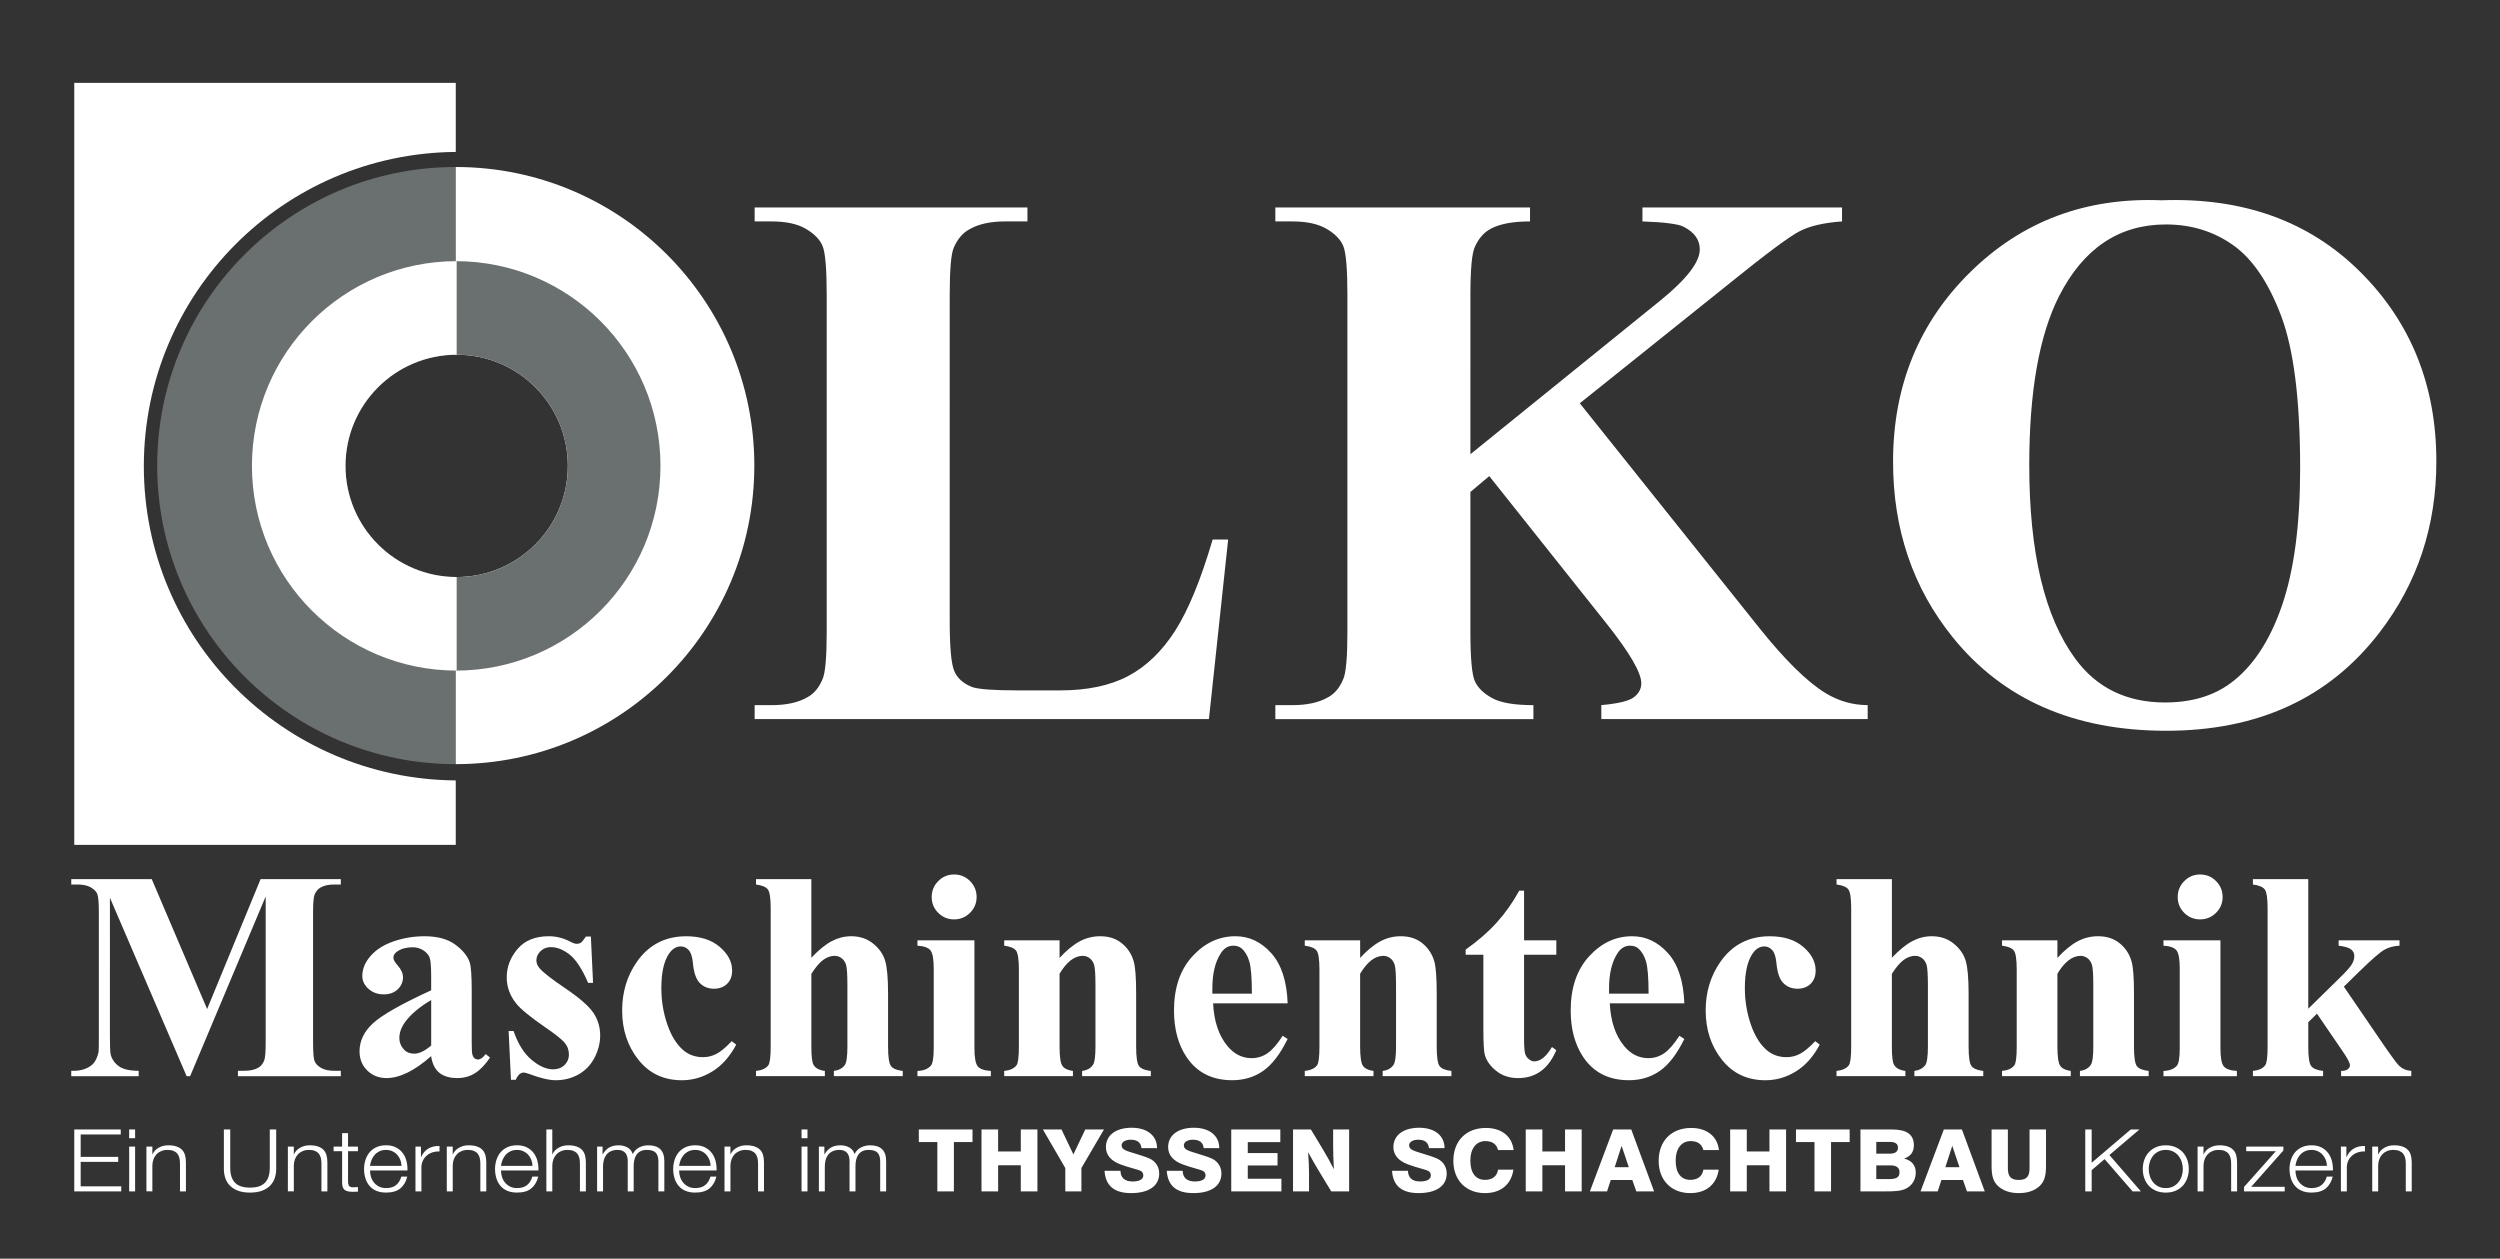 <?xml version="1.0" encoding="utf-8"?>
<!-- Generator: Adobe Illustrator 24.1.0, SVG Export Plug-In . SVG Version: 6.00 Build 0)  -->
<svg version="1.1" id="Ebene_1" xmlns="http://www.w3.org/2000/svg" xmlns:xlink="http://www.w3.org/1999/xlink" x="0px" y="0px"
	 viewBox="0 0 162.121 81.621" style="enable-background:new 0 0 162.121 81.621;" xml:space="preserve">
<rect x="0" y="0" width="162.121" height="81.621" fill="#333333" stroke="none"/>
<style type="text/css">
	.st0{fill:#FFFFFF;}
	.st1{fill:#6A6F70;}
</style>
<path id="Ein_Unternehmen" class="st0" d="M154.219,74.356v0.5h0.013c0.073-0.176,0.204-0.318,0.391-0.424
	c0.187-0.107,0.393-0.161,0.618-0.161c0.22,0,0.405,0.026,0.553,0.079c0.149,0.052,0.268,0.126,0.358,0.222
	c0.09,0.096,0.153,0.213,0.189,0.352c0.037,0.139,0.055,0.294,0.055,0.467v1.868h-0.385v-1.812
	c0-0.124-0.012-0.239-0.036-0.346c-0.025-0.107-0.067-0.2-0.129-0.279c-0.061-0.079-0.144-0.14-0.247-0.185
	c-0.104-0.045-0.234-0.068-0.389-0.068s-0.292,0.025-0.413,0.076c-0.12,0.051-0.222,0.12-0.305,0.208
	c-0.084,0.088-0.149,0.193-0.196,0.315c-0.047,0.122-0.072,0.254-0.076,0.396v1.694h-0.385v-2.903H154.219z
	 M152.159,74.356v0.68h0.012c0.098-0.236,0.249-0.418,0.456-0.545c0.205-0.128,0.451-0.185,0.737-0.174v0.354
	c-0.175-0.007-0.334,0.014-0.477,0.065c-0.143,0.051-0.266,0.123-0.37,0.216c-0.104,0.094-0.185,0.205-0.242,0.335
	c-0.057,0.129-0.086,0.271-0.086,0.425v1.547h-0.385v-2.903H152.159z M148.915,76.3
	c0.038,0.137,0.101,0.26,0.187,0.368c0.085,0.109,0.194,0.199,0.324,0.27c0.131,0.072,0.287,0.107,0.471,0.107
	c0.281,0,0.501-0.067,0.661-0.203c0.159-0.135,0.269-0.315,0.33-0.54h0.385c-0.082,0.33-0.232,0.585-0.45,0.765
	c-0.218,0.18-0.527,0.27-0.926,0.27c-0.249,0-0.464-0.041-0.645-0.121c-0.182-0.08-0.329-0.191-0.443-0.332
	c-0.115-0.141-0.199-0.304-0.254-0.489c-0.055-0.186-0.083-0.382-0.083-0.588c0-0.192,0.028-0.379,0.083-0.563
	c0.055-0.184,0.139-0.348,0.254-0.493c0.114-0.144,0.262-0.26,0.443-0.348c0.181-0.088,0.396-0.133,0.645-0.133
	c0.253,0,0.469,0.047,0.648,0.141s0.325,0.216,0.437,0.368c0.112,0.152,0.193,0.326,0.242,0.523
	c0.049,0.197,0.069,0.397,0.061,0.599h-2.428C148.856,76.031,148.876,76.163,148.915,76.3 M150.822,75.217
	c-0.047-0.124-0.113-0.234-0.199-0.329c-0.085-0.096-0.189-0.173-0.312-0.231
	c-0.123-0.058-0.261-0.087-0.416-0.087c-0.159,0-0.299,0.029-0.422,0.087c-0.123,0.058-0.227,0.135-0.312,0.231
	c-0.086,0.095-0.154,0.206-0.205,0.332c-0.051,0.126-0.085,0.254-0.101,0.385h2.043
	C150.895,75.47,150.869,75.341,150.822,75.217 M148.159,76.961v0.298h-2.636v-0.287l2.061-2.318h-1.921v-0.298h2.409
	v0.253l-2.085,2.352H148.159z M142.894,74.356v0.5h0.012c0.073-0.176,0.204-0.318,0.391-0.424
	c0.188-0.107,0.394-0.161,0.618-0.161c0.22,0,0.405,0.026,0.554,0.079c0.149,0.052,0.268,0.126,0.357,0.222
	c0.09,0.096,0.153,0.213,0.19,0.352c0.036,0.139,0.055,0.294,0.055,0.467v1.868h-0.385v-1.812
	c0-0.124-0.012-0.239-0.037-0.346c-0.024-0.107-0.067-0.2-0.128-0.279c-0.061-0.079-0.144-0.14-0.248-0.185
	c-0.104-0.045-0.233-0.068-0.388-0.068c-0.155,0-0.293,0.025-0.413,0.076c-0.12,0.051-0.222,0.12-0.306,0.208
	c-0.084,0.088-0.149,0.193-0.195,0.315c-0.047,0.122-0.073,0.254-0.076,0.396v1.694h-0.385v-2.903H142.894z
	 M141.087,74.395c0.185,0.083,0.341,0.193,0.468,0.332c0.126,0.139,0.222,0.301,0.287,0.487
	c0.065,0.186,0.098,0.384,0.098,0.594c0,0.21-0.033,0.408-0.098,0.593c-0.066,0.185-0.161,0.348-0.287,0.487
	c-0.127,0.139-0.282,0.249-0.468,0.329c-0.185,0.08-0.399,0.121-0.639,0.121c-0.241,0-0.454-0.041-0.639-0.121
	c-0.185-0.08-0.341-0.191-0.468-0.329c-0.127-0.139-0.222-0.301-0.287-0.487c-0.066-0.185-0.098-0.384-0.098-0.593
	c0-0.21,0.033-0.408,0.098-0.594c0.065-0.185,0.161-0.348,0.287-0.487c0.127-0.139,0.282-0.249,0.468-0.332
	c0.185-0.083,0.399-0.124,0.639-0.124C140.688,74.272,140.901,74.313,141.087,74.395 M139.964,74.677
	c-0.139,0.072-0.254,0.165-0.345,0.281c-0.092,0.117-0.161,0.249-0.208,0.397
	c-0.047,0.148-0.07,0.299-0.07,0.453c0,0.154,0.024,0.304,0.07,0.453c0.047,0.149,0.116,0.281,0.208,0.397
	c0.091,0.116,0.206,0.21,0.345,0.281c0.139,0.072,0.3,0.107,0.483,0.107c0.183,0,0.345-0.035,0.483-0.107
	c0.138-0.071,0.254-0.165,0.345-0.281c0.092-0.116,0.161-0.248,0.208-0.397c0.047-0.148,0.07-0.299,0.07-0.453
	c0-0.154-0.024-0.305-0.07-0.453c-0.047-0.148-0.116-0.28-0.208-0.397c-0.091-0.116-0.207-0.21-0.345-0.281
	c-0.139-0.071-0.3-0.107-0.483-0.107C140.264,74.57,140.103,74.606,139.964,74.677 M135.641,73.242v2.161
	l2.538-2.161h0.563l-1.951,1.66l2.043,2.358h-0.538l-1.816-2.093l-0.838,0.715v1.378h-0.416v-4.017H135.641z
	 M129.151,73.245v2.384c0,0.598,0.099,1.005,0.449,1.312c0.326,0.285,0.763,0.43,1.318,0.43
	c0.554,0,0.992-0.145,1.318-0.43c0.349-0.307,0.443-0.714,0.443-1.312v-2.384h-1.066v2.507
	c0,0.531-0.181,0.765-0.7,0.765c-0.525,0-0.706-0.234-0.706-0.765v-2.507H129.151z M126.153,75.691l0.449-1.385
	l0.466,1.385H126.153z M126.054,73.245l-1.51,4.014h1.114l0.239-0.737h1.399l0.257,0.737h1.155l-1.481-4.014H126.054
	z M121.674,74.814v-0.76h0.91c0.326,0,0.496,0.128,0.496,0.369c0,0.263-0.181,0.391-0.543,0.391H121.674z
	 M121.674,76.461v-0.888h0.922c0.385,0,0.584,0.151,0.584,0.442c0,0.352-0.228,0.447-0.695,0.447H121.674z
	 M120.649,77.259h1.638c0.577,0,1.004-0.017,1.335-0.19c0.385-0.2,0.612-0.58,0.612-1.033
	c0-0.464-0.263-0.782-0.752-0.904c0.425-0.151,0.629-0.43,0.629-0.86c0-0.709-0.466-1.027-1.428-1.027h-2.035
	V77.259z M117.668,77.259h1.072v-3.199h1.207v-0.815h-3.481v0.815h1.201V77.259z M112.198,77.259h1.078v-1.692h1.47
	v1.692h1.078v-4.014h-1.078v1.424h-1.47v-1.424h-1.078V77.259z M111.457,75.853h-0.996
	c-0.07,0.43-0.368,0.659-0.852,0.659c-0.584,0-0.945-0.435-0.945-1.24c0-0.81,0.391-1.274,0.974-1.274
	c0.449,0,0.723,0.195,0.823,0.581h1.008c-0.093-0.887-0.781-1.434-1.796-1.434c-1.283,0-2.111,0.837-2.111,2.138
	c0,1.257,0.828,2.088,2.047,2.088C110.635,77.371,111.311,76.819,111.457,75.853 M104.71,75.691l0.449-1.385
	l0.466,1.385H104.71z M104.611,73.245l-1.51,4.014h1.114l0.239-0.737h1.399l0.257,0.737h1.155l-1.481-4.014H104.611
	z M98.942,77.259h1.078v-1.692h1.471v1.692h1.078v-4.014h-1.078v1.424h-1.471v-1.424h-1.078V77.259z M98.143,75.853
	h-0.996c-0.07,0.43-0.368,0.659-0.852,0.659c-0.583,0-0.945-0.435-0.945-1.24c0-0.81,0.391-1.274,0.974-1.274
	c0.449,0,0.724,0.195,0.823,0.581h1.008c-0.093-0.887-0.781-1.434-1.796-1.434c-1.283,0-2.111,0.837-2.111,2.138
	c0,1.257,0.828,2.088,2.047,2.088C97.321,77.371,97.997,76.819,98.143,75.853 M90.271,75.925
	c0.064,0.972,0.63,1.446,1.72,1.446c1.178,0,1.825-0.485,1.825-1.267c0-0.346-0.14-0.637-0.413-0.849
	c-0.204-0.156-0.554-0.263-1.038-0.413c-0.659-0.207-0.986-0.269-0.986-0.57c0-0.201,0.222-0.363,0.584-0.363
	c0.432,0,0.659,0.173,0.706,0.547h1.008c0-0.798-0.624-1.323-1.644-1.323c-1.05,0-1.673,0.502-1.673,1.256
	c0,0.497,0.315,0.882,0.921,1.111c0.613,0.234,1.091,0.313,1.342,0.435c0.099,0.051,0.163,0.151,0.163,0.286
	c0,0.245-0.239,0.396-0.688,0.396c-0.514,0-0.782-0.234-0.794-0.693H90.271z M83.851,77.259h1.037v-1.211
	c0-0.324-0.017-0.771-0.058-1.329c0.263,0.481,0.49,0.877,0.677,1.184l0.822,1.356h1.16v-4.014h-1.037v1.027
	c0,0.335,0.012,0.854,0.047,1.552c-0.204-0.408-0.438-0.832-0.695-1.262l-0.793-1.317h-1.16V77.259z M79.844,77.259
	h3.253v-0.82h-2.181v-0.86h1.93v-0.804h-1.93v-0.71h2.111v-0.82h-3.183V77.259z M75.662,75.925
	c0.064,0.972,0.63,1.446,1.72,1.446c1.178,0,1.825-0.485,1.825-1.267c0-0.346-0.14-0.637-0.413-0.849
	c-0.204-0.156-0.554-0.263-1.038-0.413c-0.659-0.207-0.986-0.269-0.986-0.57c0-0.201,0.222-0.363,0.584-0.363
	c0.432,0,0.659,0.173,0.706,0.547h1.008c0-0.798-0.624-1.323-1.644-1.323c-1.05,0-1.673,0.502-1.673,1.256
	c0,0.497,0.315,0.882,0.921,1.111c0.613,0.234,1.091,0.313,1.342,0.435c0.099,0.051,0.164,0.151,0.164,0.286
	c0,0.245-0.239,0.396-0.689,0.396c-0.514,0-0.782-0.234-0.794-0.693H75.662z M71.627,75.925
	c0.064,0.972,0.63,1.446,1.72,1.446c1.178,0,1.825-0.485,1.825-1.267c0-0.346-0.14-0.637-0.413-0.849
	c-0.204-0.156-0.554-0.263-1.038-0.413c-0.659-0.207-0.986-0.269-0.986-0.57c0-0.201,0.222-0.363,0.584-0.363
	c0.432,0,0.659,0.173,0.706,0.547h1.008c0-0.798-0.624-1.323-1.644-1.323c-1.05,0-1.673,0.502-1.673,1.256
	c0,0.497,0.315,0.882,0.921,1.111c0.613,0.234,1.091,0.313,1.342,0.435c0.099,0.051,0.163,0.151,0.163,0.286
	c0,0.245-0.239,0.396-0.688,0.396c-0.514,0-0.782-0.234-0.794-0.693H71.627z M69.084,77.259h1.043v-1.513
	l1.464-2.501h-1.213l-0.77,1.618l-0.77-1.618h-1.207l1.452,2.501V77.259z M63.649,77.259h1.078v-1.692h1.47v1.692
	h1.078v-4.014h-1.078v1.424h-1.47v-1.424h-1.078V77.259z M60.785,77.259h1.073v-3.199h1.207v-0.815h-3.481v0.815
	h1.201V77.259z M53.459,74.356v0.489h0.019c0.102-0.18,0.235-0.321,0.4-0.422s0.377-0.152,0.633-0.152
	c0.208,0,0.396,0.047,0.566,0.141c0.169,0.094,0.282,0.236,0.339,0.428c0.094-0.192,0.233-0.334,0.416-0.428
	s0.379-0.141,0.587-0.141c0.698,0,1.046,0.34,1.046,1.018v1.97H57.079V75.307c0-0.24-0.055-0.423-0.165-0.548
	c-0.11-0.126-0.304-0.189-0.581-0.189c-0.167,0-0.306,0.029-0.416,0.087c-0.11,0.058-0.198,0.136-0.263,0.233
	c-0.066,0.097-0.111,0.209-0.138,0.335c-0.027,0.126-0.04,0.256-0.04,0.391v1.643h-0.385V75.29
	c0-0.097-0.012-0.19-0.034-0.279c-0.022-0.088-0.059-0.165-0.11-0.231c-0.051-0.066-0.119-0.117-0.205-0.155
	c-0.085-0.037-0.189-0.056-0.312-0.056c-0.164,0-0.305,0.028-0.425,0.082c-0.121,0.054-0.218,0.129-0.294,0.225
	s-0.132,0.208-0.168,0.337c-0.037,0.129-0.055,0.271-0.055,0.425v1.621H53.104v-2.903H53.459z M52.364,77.26h-0.385
	v-2.903h0.385V77.26z M52.364,73.81h-0.385v-0.568h0.385V73.81z M47.367,74.356v0.5h0.012
	c0.074-0.176,0.204-0.318,0.392-0.424c0.187-0.107,0.393-0.161,0.618-0.161c0.22,0,0.405,0.026,0.553,0.079
	c0.149,0.052,0.268,0.126,0.358,0.222c0.09,0.096,0.153,0.213,0.189,0.352c0.037,0.139,0.055,0.294,0.055,0.467
	v1.868h-0.385v-1.812c0-0.124-0.012-0.239-0.036-0.346c-0.025-0.107-0.067-0.2-0.129-0.279
	c-0.061-0.079-0.144-0.14-0.248-0.185c-0.103-0.045-0.233-0.068-0.388-0.068c-0.155,0-0.292,0.025-0.413,0.076
	c-0.12,0.051-0.222,0.12-0.305,0.208c-0.084,0.088-0.149,0.193-0.196,0.315c-0.047,0.122-0.072,0.254-0.076,0.396
	v1.694h-0.385v-2.903H47.367z M44.099,76.3c0.039,0.137,0.101,0.26,0.187,0.368
	c0.086,0.109,0.194,0.199,0.324,0.27c0.131,0.072,0.287,0.107,0.471,0.107c0.281,0,0.501-0.067,0.661-0.203
	c0.159-0.135,0.269-0.315,0.33-0.54h0.385c-0.082,0.33-0.231,0.585-0.45,0.765
	c-0.218,0.18-0.527,0.27-0.926,0.27c-0.249,0-0.464-0.041-0.645-0.121c-0.181-0.08-0.329-0.191-0.443-0.332
	c-0.115-0.141-0.199-0.304-0.254-0.489c-0.055-0.186-0.083-0.382-0.083-0.588c0-0.192,0.028-0.379,0.083-0.563
	c0.055-0.184,0.139-0.348,0.254-0.493c0.114-0.144,0.262-0.26,0.443-0.348c0.182-0.088,0.396-0.133,0.645-0.133
	c0.253,0,0.469,0.047,0.648,0.141c0.179,0.094,0.325,0.216,0.437,0.368c0.112,0.152,0.193,0.326,0.242,0.523
	c0.049,0.197,0.069,0.397,0.061,0.599H44.041C44.041,76.031,44.06,76.163,44.099,76.3 M46.007,75.217
	c-0.047-0.124-0.113-0.234-0.199-0.329c-0.085-0.096-0.189-0.173-0.312-0.231
	c-0.122-0.058-0.261-0.087-0.416-0.087c-0.159,0-0.299,0.029-0.422,0.087c-0.122,0.058-0.226,0.135-0.312,0.231
	c-0.085,0.095-0.154,0.206-0.205,0.332c-0.051,0.126-0.085,0.254-0.101,0.385h2.042
	C46.079,75.47,46.053,75.341,46.007,75.217 M39.075,74.356v0.489h0.018c0.102-0.18,0.236-0.321,0.401-0.422
	s0.376-0.152,0.633-0.152c0.207,0,0.396,0.047,0.565,0.141c0.17,0.094,0.282,0.236,0.34,0.428
	c0.094-0.192,0.232-0.334,0.416-0.428c0.184-0.094,0.379-0.141,0.587-0.141c0.697,0,1.046,0.34,1.046,1.018
	v1.97h-0.385V75.307c0-0.24-0.055-0.423-0.165-0.548c-0.11-0.126-0.304-0.189-0.581-0.189
	c-0.167,0-0.305,0.029-0.416,0.087c-0.11,0.058-0.198,0.136-0.263,0.233c-0.065,0.097-0.111,0.209-0.138,0.335
	c-0.026,0.126-0.04,0.256-0.04,0.391v1.643h-0.385V75.29c0-0.097-0.011-0.19-0.034-0.279
	c-0.023-0.088-0.059-0.165-0.11-0.231c-0.051-0.066-0.119-0.117-0.205-0.155
	c-0.086-0.037-0.19-0.056-0.312-0.056c-0.163,0-0.305,0.028-0.425,0.082c-0.12,0.054-0.218,0.129-0.293,0.225
	s-0.132,0.208-0.168,0.337c-0.036,0.129-0.055,0.271-0.055,0.425v1.621h-0.385v-2.903H39.075z M35.815,73.242v1.615
	h0.013c0.073-0.176,0.204-0.318,0.391-0.424c0.187-0.107,0.393-0.161,0.618-0.161c0.22,0,0.405,0.026,0.553,0.079
	c0.149,0.052,0.268,0.126,0.358,0.222c0.09,0.096,0.153,0.213,0.19,0.352c0.036,0.139,0.055,0.294,0.055,0.467
	v1.868h-0.385v-1.812c0-0.124-0.013-0.239-0.037-0.346s-0.067-0.2-0.128-0.279
	c-0.061-0.079-0.144-0.14-0.248-0.185c-0.104-0.045-0.233-0.068-0.389-0.068c-0.155,0-0.292,0.025-0.413,0.076
	c-0.12,0.051-0.222,0.12-0.305,0.208c-0.084,0.088-0.149,0.193-0.196,0.315c-0.047,0.122-0.072,0.254-0.076,0.396
	v1.694h-0.385v-4.017H35.815z M32.547,76.3c0.039,0.137,0.101,0.26,0.187,0.368
	c0.086,0.109,0.194,0.199,0.324,0.27c0.131,0.072,0.287,0.107,0.471,0.107c0.281,0,0.501-0.067,0.66-0.203
	c0.159-0.135,0.269-0.315,0.33-0.54h0.385c-0.082,0.33-0.231,0.585-0.449,0.765
	c-0.218,0.18-0.527,0.27-0.926,0.27c-0.249,0-0.464-0.041-0.646-0.121c-0.181-0.08-0.329-0.191-0.443-0.332
	c-0.114-0.141-0.199-0.304-0.254-0.489c-0.055-0.186-0.083-0.382-0.083-0.588c0-0.192,0.028-0.379,0.083-0.563
	c0.055-0.184,0.14-0.348,0.254-0.493c0.114-0.144,0.262-0.26,0.443-0.348c0.182-0.088,0.397-0.133,0.646-0.133
	c0.253,0,0.469,0.047,0.648,0.141s0.325,0.216,0.437,0.368c0.112,0.152,0.193,0.326,0.242,0.523
	c0.049,0.197,0.069,0.397,0.061,0.599h-2.428C32.489,76.031,32.508,76.163,32.547,76.3 M34.455,75.217
	c-0.047-0.124-0.113-0.234-0.199-0.329c-0.086-0.096-0.19-0.173-0.312-0.231
	c-0.122-0.058-0.261-0.087-0.416-0.087c-0.159,0-0.3,0.029-0.422,0.087c-0.122,0.058-0.226,0.135-0.312,0.231
	c-0.085,0.095-0.154,0.206-0.205,0.332c-0.051,0.126-0.085,0.254-0.101,0.385h2.043
	C34.527,75.47,34.502,75.341,34.455,75.217 M29.358,74.356v0.5h0.012c0.073-0.176,0.204-0.318,0.391-0.424
	c0.188-0.107,0.394-0.161,0.618-0.161c0.22,0,0.405,0.026,0.554,0.079c0.149,0.052,0.268,0.126,0.358,0.222
	c0.089,0.096,0.152,0.213,0.189,0.352c0.037,0.139,0.055,0.294,0.055,0.467v1.868h-0.385v-1.812
	c0-0.124-0.012-0.239-0.037-0.346c-0.024-0.107-0.067-0.2-0.128-0.279c-0.061-0.079-0.144-0.14-0.248-0.185
	c-0.104-0.045-0.233-0.068-0.388-0.068c-0.155,0-0.293,0.025-0.413,0.076c-0.121,0.051-0.222,0.12-0.306,0.208
	c-0.084,0.088-0.149,0.193-0.195,0.315c-0.047,0.122-0.073,0.254-0.076,0.396v1.694h-0.385v-2.903H29.358z
	 M27.297,74.356v0.68h0.012c0.098-0.236,0.25-0.418,0.456-0.545c0.206-0.128,0.451-0.185,0.737-0.174v0.354
	c-0.176-0.007-0.335,0.014-0.477,0.065c-0.143,0.051-0.266,0.123-0.37,0.216c-0.104,0.094-0.184,0.205-0.242,0.335
	c-0.057,0.129-0.085,0.271-0.085,0.425v1.547h-0.385v-2.903H27.297z M24.053,76.3
	c0.038,0.137,0.101,0.26,0.186,0.368c0.086,0.109,0.194,0.199,0.324,0.27c0.131,0.072,0.287,0.107,0.471,0.107
	c0.281,0,0.501-0.067,0.661-0.203c0.159-0.135,0.269-0.315,0.33-0.54h0.385c-0.082,0.33-0.231,0.585-0.449,0.765
	c-0.218,0.18-0.527,0.27-0.926,0.27c-0.249,0-0.464-0.041-0.645-0.121c-0.182-0.08-0.33-0.191-0.444-0.332
	c-0.114-0.141-0.199-0.304-0.254-0.489c-0.055-0.186-0.083-0.382-0.083-0.588c0-0.192,0.028-0.379,0.083-0.563
	c0.055-0.184,0.14-0.348,0.254-0.493c0.114-0.144,0.262-0.26,0.444-0.348c0.181-0.088,0.396-0.133,0.645-0.133
	c0.253,0,0.469,0.047,0.648,0.141c0.179,0.094,0.325,0.216,0.438,0.368c0.112,0.152,0.193,0.326,0.241,0.523
	c0.049,0.197,0.069,0.397,0.062,0.599h-2.428C23.994,76.031,24.014,76.163,24.053,76.3 M25.961,75.217
	c-0.047-0.124-0.113-0.234-0.199-0.329c-0.086-0.096-0.19-0.173-0.312-0.231
	c-0.122-0.058-0.261-0.087-0.416-0.087c-0.159,0-0.3,0.029-0.422,0.087c-0.122,0.058-0.226,0.135-0.312,0.231
	c-0.086,0.095-0.154,0.206-0.205,0.332c-0.051,0.126-0.084,0.254-0.101,0.385h2.043
	C26.033,75.47,26.008,75.341,25.961,75.217 M23.212,74.356v0.298h-0.642v1.958c0,0.117,0.017,0.207,0.052,0.273
	c0.035,0.066,0.121,0.102,0.26,0.11c0.11,0,0.22-0.005,0.33-0.017v0.298c-0.057,0-0.114,0.002-0.171,0.006
	c-0.057,0.003-0.114,0.005-0.171,0.005c-0.257,0-0.436-0.046-0.538-0.138c-0.102-0.092-0.151-0.262-0.146-0.509
	v-1.986H21.634v-0.298h0.55v-0.873h0.385v0.873H23.212z M19.053,74.356v0.5h0.012
	c0.073-0.176,0.204-0.318,0.391-0.424c0.188-0.107,0.394-0.161,0.618-0.161c0.22,0,0.405,0.026,0.554,0.079
	c0.149,0.052,0.268,0.126,0.357,0.222c0.09,0.096,0.153,0.213,0.19,0.352c0.036,0.139,0.055,0.294,0.055,0.467
	v1.868h-0.385v-1.812c0-0.124-0.012-0.239-0.037-0.346c-0.024-0.107-0.067-0.2-0.128-0.279
	c-0.061-0.079-0.144-0.14-0.248-0.185c-0.104-0.045-0.233-0.068-0.388-0.068c-0.155,0-0.293,0.025-0.413,0.076
	c-0.121,0.051-0.222,0.12-0.306,0.208c-0.084,0.088-0.149,0.193-0.195,0.315c-0.047,0.122-0.073,0.254-0.076,0.396
	v1.694H18.668v-2.903H19.053z M14.931,73.242v2.487c0,0.232,0.029,0.43,0.085,0.593
	c0.057,0.163,0.141,0.296,0.251,0.4c0.11,0.103,0.244,0.178,0.404,0.225c0.159,0.047,0.339,0.07,0.538,0.07
	c0.204,0,0.385-0.023,0.544-0.07c0.159-0.047,0.293-0.122,0.404-0.225c0.11-0.103,0.194-0.237,0.251-0.4
	c0.057-0.164,0.086-0.361,0.086-0.593v-2.487h0.416v2.571c0,0.206-0.031,0.402-0.095,0.588
	c-0.063,0.185-0.163,0.348-0.299,0.487c-0.137,0.139-0.312,0.249-0.526,0.329s-0.474,0.121-0.779,0.121
	c-0.302,0-0.56-0.041-0.774-0.121c-0.214-0.08-0.389-0.191-0.526-0.329c-0.137-0.139-0.237-0.301-0.299-0.487
	c-0.063-0.185-0.095-0.382-0.095-0.588v-2.571H14.931z M9.88,74.356v0.5h0.012
	c0.073-0.176,0.204-0.318,0.391-0.424c0.187-0.107,0.393-0.161,0.618-0.161c0.22,0,0.405,0.026,0.553,0.079
	c0.149,0.052,0.268,0.126,0.358,0.222c0.09,0.096,0.153,0.213,0.19,0.352c0.036,0.139,0.055,0.294,0.055,0.467
	v1.868H11.672v-1.812c0-0.124-0.013-0.239-0.037-0.346c-0.024-0.107-0.067-0.2-0.128-0.279
	c-0.061-0.079-0.144-0.14-0.248-0.185c-0.104-0.045-0.233-0.068-0.389-0.068c-0.155,0-0.292,0.025-0.413,0.076
	c-0.12,0.051-0.222,0.12-0.305,0.208c-0.084,0.088-0.149,0.193-0.196,0.315c-0.047,0.122-0.072,0.254-0.076,0.396
	v1.694H9.495v-2.903H9.88z M8.761,77.26H8.376v-2.903h0.385V77.26z M8.761,73.81H8.376v-0.568h0.385V73.81z
	 M7.831,73.242v0.326H5.232v1.452h2.434v0.326H5.232v1.587h2.63v0.326H4.816v-4.017H7.831z"/>
<path id="Maschinentechnik" class="st0" d="M146.098,57.011v0.348c0.389,0.051,0.645,0.157,0.768,0.32
	c0.123,0.164,0.184,0.578,0.184,1.244v8.952c0,0.672-0.053,1.077-0.16,1.215
	c-0.157,0.202-0.421,0.32-0.792,0.358v0.339h4.551v-0.339c-0.39-0.044-0.647-0.149-0.773-0.316
	c-0.126-0.166-0.188-0.586-0.188-1.258v-1.583l0.565-0.556l1.743,2.554c0.264,0.39,0.396,0.657,0.396,0.801
	c0,0.088-0.046,0.17-0.137,0.245c-0.091,0.075-0.237,0.113-0.438,0.113v0.339h4.551v-0.339
	c-0.327-0.025-0.597-0.145-0.811-0.358c-0.157-0.151-0.653-0.842-1.488-2.073l-2.073-3.034l0.961-0.942
	c0.823-0.804,1.376-1.286,1.659-1.447c0.282-0.16,0.612-0.25,0.989-0.269v-0.348h-3.948v0.348
	c0.402,0.051,0.672,0.132,0.81,0.245c0.138,0.113,0.207,0.254,0.207,0.424c0,0.17-0.052,0.346-0.155,0.528
	c-0.103,0.182-0.366,0.477-0.787,0.886l-2.045,2.007v-8.405H146.098z M140.298,60.978v0.348
	c0.414,0.025,0.694,0.124,0.839,0.297c0.144,0.173,0.216,0.57,0.216,1.192v5.145c0,0.622-0.063,1.005-0.188,1.15
	c-0.188,0.214-0.477,0.326-0.867,0.339v0.339h4.759v-0.339c-0.421-0.025-0.704-0.124-0.848-0.297
	c-0.145-0.173-0.217-0.57-0.217-1.192v-6.982H140.298z M141.645,57.138c-0.283,0.286-0.424,0.63-0.424,1.032
	c0,0.402,0.141,0.744,0.424,1.027c0.283,0.283,0.625,0.424,1.027,0.424c0.402,0,0.746-0.141,1.032-0.424
	c0.286-0.282,0.429-0.625,0.429-1.027c0-0.402-0.141-0.746-0.424-1.032c-0.283-0.286-0.628-0.429-1.036-0.429
	C142.27,56.709,141.928,56.852,141.645,57.138 M129.829,60.978v0.348c0.389,0.051,0.646,0.157,0.768,0.32
	c0.123,0.164,0.184,0.578,0.184,1.244v4.975c0,0.679-0.053,1.087-0.16,1.225
	c-0.157,0.202-0.421,0.32-0.792,0.358v0.339h4.457v-0.339c-0.333-0.044-0.561-0.154-0.683-0.33
	c-0.123-0.176-0.184-0.594-0.184-1.253v-4.721c0.465-0.773,0.967-1.159,1.508-1.159
	c0.163,0,0.312,0.052,0.448,0.156c0.135,0.103,0.231,0.249,0.287,0.438c0.057,0.188,0.085,0.644,0.085,1.366
	v3.92c0,0.622-0.05,1.012-0.151,1.169c-0.144,0.232-0.383,0.37-0.716,0.414v0.339h4.457v-0.339
	c-0.39-0.044-0.646-0.149-0.768-0.316c-0.123-0.166-0.184-0.589-0.184-1.267v-3.43c0-1.018-0.05-1.705-0.151-2.064
	c-0.126-0.471-0.377-0.865-0.754-1.182c-0.377-0.317-0.852-0.476-1.423-0.476c-0.477,0-0.924,0.112-1.338,0.335
	c-0.414,0.223-0.848,0.58-1.3,1.07v-1.14H129.829z M119.096,57.011v0.348c0.39,0.051,0.646,0.157,0.768,0.32
	c0.122,0.164,0.183,0.578,0.183,1.244v8.952c0,0.672-0.053,1.077-0.16,1.215
	c-0.157,0.202-0.421,0.32-0.792,0.358v0.339h4.466v-0.339c-0.37-0.05-0.615-0.182-0.735-0.396
	c-0.094-0.157-0.141-0.55-0.141-1.178v-4.721c0.276-0.433,0.534-0.737,0.773-0.909
	c0.239-0.173,0.484-0.259,0.735-0.259c0.17,0,0.322,0.052,0.457,0.156c0.135,0.103,0.231,0.248,0.287,0.433
	c0.056,0.185,0.085,0.642,0.085,1.371v3.929c0,0.635-0.057,1.034-0.17,1.197c-0.157,0.207-0.393,0.333-0.707,0.377
	v0.339h4.467v-0.339c-0.384-0.044-0.638-0.149-0.763-0.316c-0.126-0.166-0.188-0.586-0.188-1.258v-3.439
	c0-1.005-0.064-1.72-0.193-2.143c-0.129-0.424-0.39-0.793-0.782-1.108c-0.393-0.314-0.865-0.471-1.418-0.471
	c-0.434,0-0.852,0.106-1.253,0.316s-0.845,0.57-1.329,1.079v-5.098H119.096z M116.731,68.338
	c-0.277,0.145-0.569,0.217-0.876,0.217c-0.471,0-0.88-0.135-1.225-0.405c-0.459-0.371-0.82-0.935-1.083-1.692
	c-0.264-0.757-0.396-1.55-0.396-2.379c0-0.999,0.164-1.74,0.49-2.224c0.214-0.32,0.471-0.481,0.773-0.481
	c0.194,0,0.364,0.078,0.509,0.236c0.145,0.157,0.236,0.433,0.274,0.829c0.056,0.628,0.205,1.065,0.448,1.31
	c0.242,0.245,0.548,0.368,0.919,0.368c0.352,0,0.636-0.107,0.853-0.32c0.217-0.214,0.325-0.499,0.325-0.858
	c0-0.565-0.268-1.077-0.805-1.536c-0.537-0.459-1.261-0.688-2.172-0.688c-1.357,0-2.421,0.55-3.194,1.649
	c-0.641,0.911-0.961,1.966-0.961,3.166c0,1.244,0.352,2.309,1.055,3.194s1.643,1.328,2.818,1.328
	c0.697,0,1.355-0.19,1.974-0.57c0.619-0.38,1.136-0.96,1.55-1.739l-0.292-0.226
	C117.334,67.92,117.007,68.193,116.731,68.338 M104.344,64.436v-0.33c0-0.974,0.185-1.74,0.556-2.299
	c0.207-0.32,0.474-0.481,0.801-0.481c0.22,0,0.396,0.057,0.528,0.17c0.232,0.195,0.404,0.481,0.514,0.858
	c0.11,0.377,0.165,1.071,0.165,2.082H104.344z M108.166,61.812c-0.657-0.732-1.431-1.098-2.323-1.098
	c-1.068,0-1.999,0.435-2.794,1.305c-0.795,0.87-1.192,2.04-1.192,3.51c0,1.2,0.27,2.205,0.81,3.015
	c0.672,1.005,1.662,1.507,2.969,1.507c0.76,0,1.429-0.203,2.007-0.608c0.578-0.405,1.105-1.094,1.583-2.068
	l-0.32-0.207c-0.352,0.547-0.682,0.925-0.99,1.136c-0.308,0.21-0.65,0.315-1.027,0.315
	c-0.609,0-1.131-0.26-1.564-0.782c-0.565-0.679-0.876-1.602-0.933-2.771h4.834
	C109.175,63.629,108.822,62.544,108.166,61.812 M98.521,57.755c-0.414,0.76-0.899,1.448-1.455,2.064
	c-0.556,0.616-1.23,1.203-2.021,1.762v0.33h1.149v4.759c0,0.942,0.031,1.52,0.094,1.734
	c0.107,0.383,0.353,0.73,0.74,1.041s0.859,0.467,1.419,0.467c1.143,0,1.969-0.603,2.478-1.809l-0.283-0.207
	c-0.364,0.622-0.751,0.933-1.159,0.933c-0.101,0-0.211-0.046-0.33-0.137c-0.119-0.091-0.203-0.21-0.249-0.358
	c-0.047-0.147-0.071-0.476-0.071-0.984v-5.438h2.092v-0.932h-2.092v-3.223H98.521z M84.612,60.978v0.348
	c0.39,0.051,0.646,0.157,0.768,0.32c0.123,0.164,0.184,0.578,0.184,1.244v4.975c0,0.679-0.053,1.087-0.16,1.225
	c-0.157,0.202-0.421,0.32-0.792,0.358v0.339h4.457v-0.339c-0.333-0.044-0.56-0.154-0.683-0.33
	c-0.123-0.176-0.184-0.594-0.184-1.253v-4.721c0.465-0.773,0.967-1.159,1.508-1.159
	c0.164,0,0.313,0.052,0.448,0.156c0.135,0.103,0.231,0.249,0.287,0.438c0.057,0.188,0.085,0.644,0.085,1.366
	v3.92c0,0.622-0.05,1.012-0.151,1.169c-0.144,0.232-0.383,0.37-0.716,0.414v0.339h4.457v-0.339
	c-0.389-0.044-0.645-0.149-0.768-0.316c-0.122-0.166-0.184-0.589-0.184-1.267v-3.43c0-1.018-0.05-1.705-0.15-2.064
	c-0.126-0.471-0.377-0.865-0.754-1.182c-0.377-0.317-0.851-0.476-1.423-0.476c-0.477,0-0.923,0.112-1.338,0.335
	c-0.414,0.223-0.848,0.58-1.3,1.07v-1.14H84.612z M78.619,64.436v-0.33c0-0.974,0.185-1.74,0.556-2.299
	c0.207-0.32,0.474-0.481,0.801-0.481c0.22,0,0.396,0.057,0.528,0.17c0.232,0.195,0.404,0.481,0.514,0.858
	c0.11,0.377,0.165,1.071,0.165,2.082H78.619z M82.44,61.812c-0.656-0.732-1.431-1.098-2.322-1.098
	c-1.068,0-1.999,0.435-2.794,1.305c-0.794,0.87-1.192,2.04-1.192,3.51c0,1.2,0.27,2.205,0.81,3.015
	c0.672,1.005,1.661,1.507,2.968,1.507c0.76,0,1.429-0.203,2.007-0.608c0.578-0.405,1.106-1.094,1.583-2.068
	l-0.32-0.207c-0.352,0.547-0.681,0.925-0.989,1.136c-0.308,0.21-0.65,0.315-1.027,0.315
	c-0.609,0-1.131-0.26-1.564-0.782c-0.565-0.679-0.876-1.602-0.932-2.771h4.834
	C83.45,63.629,83.097,62.544,82.44,61.812 M65.121,60.978v0.348c0.389,0.051,0.645,0.157,0.768,0.32
	c0.122,0.164,0.184,0.578,0.184,1.244v4.975c0,0.679-0.053,1.087-0.16,1.225
	c-0.157,0.202-0.421,0.32-0.792,0.358v0.339h4.457v-0.339c-0.333-0.044-0.561-0.154-0.683-0.33
	c-0.123-0.176-0.184-0.594-0.184-1.253v-4.721c0.465-0.773,0.967-1.159,1.508-1.159
	c0.163,0,0.312,0.052,0.448,0.156c0.135,0.103,0.231,0.249,0.287,0.438c0.057,0.188,0.085,0.644,0.085,1.366
	v3.92c0,0.622-0.051,1.012-0.151,1.169c-0.145,0.232-0.383,0.37-0.716,0.414v0.339h4.457v-0.339
	c-0.39-0.044-0.646-0.149-0.768-0.316c-0.123-0.166-0.184-0.589-0.184-1.267v-3.43c0-1.018-0.05-1.705-0.151-2.064
	c-0.126-0.471-0.377-0.865-0.754-1.182c-0.377-0.317-0.852-0.476-1.423-0.476c-0.478,0-0.924,0.112-1.338,0.335
	c-0.414,0.223-0.848,0.58-1.3,1.07v-1.14H65.121z M59.495,60.978v0.348c0.415,0.025,0.694,0.124,0.839,0.297
	c0.144,0.173,0.217,0.57,0.217,1.192v5.145c0,0.622-0.063,1.005-0.189,1.15c-0.188,0.214-0.477,0.326-0.867,0.339
	v0.339h4.759v-0.339c-0.421-0.025-0.704-0.124-0.848-0.297c-0.144-0.173-0.216-0.57-0.216-1.192v-6.982H59.495z
	 M60.843,57.138c-0.282,0.286-0.424,0.63-0.424,1.032c0,0.402,0.141,0.744,0.424,1.027
	c0.283,0.283,0.625,0.424,1.027,0.424c0.402,0,0.746-0.141,1.032-0.424c0.286-0.282,0.429-0.625,0.429-1.027
	c0-0.402-0.141-0.746-0.424-1.032c-0.282-0.286-0.628-0.429-1.036-0.429C61.468,56.709,61.126,56.852,60.843,57.138
	 M49.026,57.011v0.348c0.39,0.051,0.646,0.157,0.768,0.32c0.123,0.164,0.184,0.578,0.184,1.244v8.952
	c0,0.672-0.053,1.077-0.16,1.215c-0.157,0.202-0.421,0.32-0.792,0.358v0.339h4.466v-0.339
	c-0.37-0.05-0.615-0.182-0.735-0.396c-0.094-0.157-0.141-0.55-0.141-1.178v-4.721
	c0.276-0.433,0.534-0.737,0.773-0.909c0.238-0.173,0.483-0.259,0.735-0.259c0.17,0,0.322,0.052,0.457,0.156
	c0.135,0.103,0.231,0.248,0.287,0.433c0.057,0.185,0.085,0.642,0.085,1.371v3.929
	c0,0.635-0.056,1.034-0.17,1.197c-0.157,0.207-0.393,0.333-0.707,0.377v0.339h4.466v-0.339
	c-0.383-0.044-0.637-0.149-0.763-0.316c-0.126-0.166-0.189-0.586-0.189-1.258v-3.439
	c0-1.005-0.064-1.72-0.193-2.143c-0.129-0.424-0.39-0.793-0.782-1.108c-0.393-0.314-0.865-0.471-1.419-0.471
	c-0.433,0-0.851,0.106-1.253,0.316c-0.402,0.21-0.845,0.57-1.329,1.079v-5.098H49.026z M46.468,68.338
	c-0.276,0.145-0.569,0.217-0.876,0.217c-0.471,0-0.88-0.135-1.225-0.405c-0.459-0.371-0.82-0.935-1.084-1.692
	c-0.264-0.757-0.396-1.55-0.396-2.379c0-0.999,0.164-1.74,0.49-2.224c0.214-0.32,0.471-0.481,0.773-0.481
	c0.194,0,0.364,0.078,0.509,0.236c0.145,0.157,0.236,0.433,0.274,0.829c0.056,0.628,0.205,1.065,0.448,1.31
	c0.242,0.245,0.548,0.368,0.919,0.368c0.352,0,0.636-0.107,0.853-0.32c0.217-0.214,0.325-0.499,0.325-0.858
	c0-0.565-0.269-1.077-0.806-1.536c-0.537-0.459-1.261-0.688-2.172-0.688c-1.357,0-2.421,0.55-3.194,1.649
	c-0.641,0.911-0.961,1.966-0.961,3.166c0,1.244,0.352,2.309,1.055,3.194s1.643,1.328,2.818,1.328
	c0.697,0,1.355-0.19,1.974-0.57c0.619-0.38,1.136-0.96,1.55-1.739l-0.292-0.226
	C47.071,67.92,46.745,68.193,46.468,68.338 M37.997,60.733c-0.151,0.22-0.261,0.353-0.33,0.4
	c-0.069,0.047-0.16,0.071-0.274,0.071c-0.107,0-0.245-0.047-0.414-0.141c-0.446-0.232-0.908-0.349-1.385-0.349
	c-0.886,0-1.563,0.275-2.031,0.825c-0.469,0.55-0.702,1.164-0.702,1.842c0,0.622,0.207,1.191,0.622,1.705
	c0.283,0.352,0.905,0.861,1.866,1.526c0.653,0.446,1.074,0.779,1.262,0.999c0.189,0.22,0.283,0.481,0.283,0.782
	c0,0.264-0.096,0.488-0.287,0.674c-0.192,0.185-0.438,0.278-0.74,0.278c-0.44,0-0.906-0.207-1.399-0.622
	c-0.493-0.414-0.881-1.036-1.164-1.866h-0.32l0.151,3.166h0.311c0.138-0.314,0.311-0.471,0.518-0.471
	c0.069,0,0.198,0.035,0.386,0.103c0.704,0.264,1.266,0.396,1.687,0.396c0.541,0,1.033-0.126,1.48-0.377
	c0.446-0.252,0.792-0.613,1.036-1.084s0.367-0.952,0.367-1.442c0-0.54-0.146-1.029-0.438-1.465
	c-0.292-0.436-0.899-0.967-1.823-1.593c-0.924-0.625-1.486-1.066-1.687-1.324
	c-0.126-0.157-0.188-0.32-0.188-0.49c0-0.226,0.091-0.425,0.273-0.598c0.182-0.173,0.402-0.259,0.659-0.259
	c0.408,0,0.819,0.164,1.23,0.49c0.411,0.327,0.809,0.936,1.192,1.828h0.32l-0.141-3.006H37.997z M26.868,68.328
	c-0.282,0-0.503-0.085-0.659-0.254c-0.207-0.22-0.311-0.474-0.311-0.763c0-0.345,0.123-0.688,0.368-1.027
	c0.37-0.509,0.936-0.986,1.696-1.432v2.949C27.547,68.152,27.183,68.328,26.868,68.328 M28.48,69.558
	c0.282,0.236,0.675,0.353,1.177,0.353c0.427,0,0.809-0.106,1.145-0.316c0.336-0.21,0.661-0.548,0.975-1.013
	l-0.283-0.226c-0.17,0.232-0.336,0.349-0.499,0.349c-0.082,0-0.154-0.025-0.217-0.075
	c-0.063-0.051-0.11-0.128-0.141-0.231c-0.032-0.103-0.047-0.356-0.047-0.759v-3.421
	c0-0.949-0.044-1.554-0.132-1.818c-0.144-0.415-0.46-0.8-0.947-1.154c-0.487-0.355-1.148-0.533-1.983-0.533
	c-0.691,0-1.357,0.11-1.998,0.33c-0.641,0.22-1.141,0.536-1.498,0.947c-0.358,0.411-0.537,0.843-0.537,1.296
	c0,0.32,0.133,0.6,0.401,0.838c0.267,0.239,0.598,0.358,0.994,0.358c0.37,0,0.67-0.108,0.899-0.325
	c0.23-0.217,0.344-0.479,0.344-0.787c0-0.252-0.119-0.512-0.358-0.782c-0.176-0.195-0.264-0.358-0.264-0.49
	c0-0.151,0.082-0.283,0.245-0.396c0.264-0.182,0.6-0.274,1.008-0.274c0.251,0,0.477,0.065,0.679,0.193
	c0.201,0.129,0.337,0.28,0.41,0.453c0.072,0.173,0.108,0.592,0.108,1.258v0.886
	c-1.941,0.892-3.2,1.607-3.779,2.144c-0.578,0.537-0.867,1.142-0.867,1.814c0,0.496,0.166,0.909,0.499,1.239
	s0.751,0.495,1.253,0.495c0.854,0,1.819-0.474,2.893-1.423C28.024,68.966,28.197,69.322,28.48,69.558
	 M9.841,57.011H4.621v0.348h0.405c0.358,0,0.643,0.062,0.857,0.184c0.214,0.123,0.355,0.264,0.424,0.424
	c0.069,0.16,0.103,0.564,0.103,1.211v8.085c0,0.572-0.006,0.892-0.019,0.961C6.323,68.52,6.226,68.749,6.1,68.912
	c-0.126,0.164-0.311,0.294-0.556,0.391s-0.509,0.143-0.792,0.137H4.621v0.348h4.372v-0.348
	c-0.584,0-1.013-0.099-1.286-0.297c-0.274-0.198-0.451-0.454-0.532-0.768c-0.032-0.144-0.047-0.531-0.047-1.159
	V58.217l4.975,11.572h0.226l4.9-11.656v9.47c0,0.641-0.035,1.036-0.104,1.187
	c-0.094,0.214-0.22,0.364-0.377,0.452c-0.226,0.132-0.528,0.198-0.905,0.198h-0.414v0.348h6.672v-0.348h-0.415
	c-0.358,0-0.644-0.062-0.857-0.184c-0.214-0.123-0.355-0.265-0.424-0.429c-0.069-0.164-0.103-0.571-0.103-1.225
	v-8.424c0-0.634,0.035-1.027,0.103-1.178c0.095-0.207,0.22-0.354,0.377-0.443c0.226-0.132,0.528-0.198,0.904-0.198
	h0.415v-0.348h-5.202l-3.467,8.424L9.841,57.011z"/>
<path id="LKO" class="st0" d="M144.819,15.9c1.264,0.897,2.304,2.435,3.119,4.612
	c0.815,2.177,1.223,5.46,1.223,9.848c0,3.686-0.4,6.676-1.199,8.967c-0.799,2.292-1.917,3.96-3.352,5.004
	c-1.126,0.816-2.528,1.223-4.208,1.223c-2.496,0-4.437-0.946-5.823-2.838c-1.99-2.707-2.985-6.891-2.985-12.551
	c0-4.763,0.644-8.417,1.933-10.961c1.581-3.099,3.89-4.649,6.924-4.649
	C142.098,14.555,143.554,15.003,144.819,15.9 M127.79,17.625c-3.352,3.287-5.028,7.393-5.028,12.319
	c0,4.388,1.288,8.18,3.865,11.377c3.262,4.045,7.878,6.068,13.848,6.068c5.954,0,10.561-2.12,13.824-6.362
	c2.463-3.197,3.694-6.9,3.694-11.108c0-4.926-1.651-9.028-4.954-12.306s-7.597-4.82-12.882-4.625
	C135.264,12.793,131.142,14.338,127.79,17.625 M112.162,18.372c2.381-1.925,3.902-3.055,4.563-3.389
	c0.661-0.334,1.57-0.542,2.728-0.624v-0.905h-12.943v0.905c1.419,0.049,2.308,0.164,2.667,0.342
	c0.701,0.359,1.052,0.849,1.052,1.468c0,0.832-0.856,1.942-2.569,3.328l-12.306,9.958V19.13
	c0-1.679,0.097-2.724,0.293-3.132c0.244-0.538,0.579-0.921,1.003-1.15c0.587-0.326,1.444-0.489,2.569-0.489v-0.905
	H82.704v0.905h1.101c0.93,0,1.667,0.159,2.214,0.477c0.547,0.318,0.909,0.689,1.089,1.113
	c0.179,0.424,0.269,1.485,0.269,3.181v21.825c0,1.663-0.09,2.691-0.269,3.083
	c-0.228,0.555-0.555,0.946-0.979,1.175c-0.587,0.342-1.362,0.514-2.324,0.514h-1.101v0.905h16.735v-0.905
	c-1.223,0-2.112-0.15-2.667-0.453c-0.555-0.302-0.93-0.664-1.126-1.089c-0.196-0.424-0.293-1.501-0.293-3.23
	v-9.053l1.223-1.028l7.609,9.567c1.501,1.892,2.251,3.181,2.251,3.865c0,0.359-0.159,0.661-0.477,0.905
	c-0.318,0.244-1.023,0.416-2.116,0.514v0.905h17.273v-0.905c-0.962,0-1.876-0.26-2.74-0.783
	c-1.191-0.734-2.61-2.129-4.257-4.184l-11.671-14.606L112.162,18.372z M78.639,34.984
	c-0.767,2.61-1.578,4.584-2.434,5.921c-0.857,1.338-1.872,2.316-3.046,2.936
	c-1.175,0.62-2.642,0.93-4.404,0.93h-2.764c-1.566,0-2.553-0.074-2.96-0.22
	c-0.571-0.228-0.955-0.575-1.15-1.04c-0.196-0.465-0.294-1.545-0.294-3.242V19.13
	c0-1.663,0.09-2.691,0.269-3.083c0.245-0.554,0.579-0.946,1.004-1.174c0.587-0.343,1.361-0.514,2.324-0.514h1.444
	v-0.905h-17.69v0.905h1.101c0.93,0,1.667,0.159,2.214,0.477c0.546,0.318,0.909,0.689,1.089,1.113
	c0.179,0.424,0.269,1.485,0.269,3.181v21.825c0,1.663-0.09,2.691-0.269,3.083
	c-0.228,0.555-0.555,0.946-0.979,1.175c-0.587,0.342-1.362,0.514-2.324,0.514h-1.101v0.905h29.459l1.247-11.646
	H78.639z"/>
<g>
	<g id="äusserer_halbkreis_links">
		<g>
			<path class="st1" d="M22.405,30.212c0-3.962,3.196-7.174,7.15-7.206V10.83c-10.693,0-19.362,8.669-19.362,19.362
				s8.669,19.362,19.362,19.362V37.417C25.601,37.385,22.405,34.173,22.405,30.212z"/>
		</g>
	</g>
	<g id="äusserer_halbkreis_rechts">
		<g>
			<path class="st0" d="M29.555,10.83v12.175c0.02-0,0.039-0.003,0.059-0.003c3.981,0,7.209,3.228,7.209,7.209
				c0,3.981-3.228,7.209-7.209,7.209c-0.02,0-0.039-0.003-0.059-0.003v12.136c10.693,0,19.362-8.669,19.362-19.362
				S40.248,10.83,29.555,10.83z"/>
		</g>
	</g>
	<g id="rechteck_aussen">
		<g>
			<path class="st0" d="M9.327,30.231c0-11.206,9.043-20.293,20.229-20.378V5.374H4.816v49.413h24.739v-4.178
				C18.37,50.524,9.327,41.437,9.327,30.231z"/>
		</g>
	</g>
	<g id="innerer_halbkreis_rechts">
		<g>
			<path class="st1" d="M29.555,16.936v6.07c0.02-0,0.039-0.003,0.059-0.003c3.981,0,7.209,3.228,7.209,7.209
				c0,3.981-3.228,7.209-7.209,7.209c-0.02,0-0.039-0.003-0.059-0.003v6.07c7.332,0,13.275-5.944,13.275-13.275
				C42.831,22.88,36.887,16.936,29.555,16.936z"/>
		</g>
	</g>
	<g id="innerer_halbkreis_links">
		<g>
			<path class="st0" d="M22.405,30.212c0-3.981,3.228-7.209,7.209-7.209v-6.067c-7.332,0-13.276,5.944-13.276,13.276
				c0,7.332,5.944,13.275,13.276,13.275v-6.067C25.633,37.42,22.405,34.193,22.405,30.212z"/>
		</g>
	</g>
</g>
</svg>

